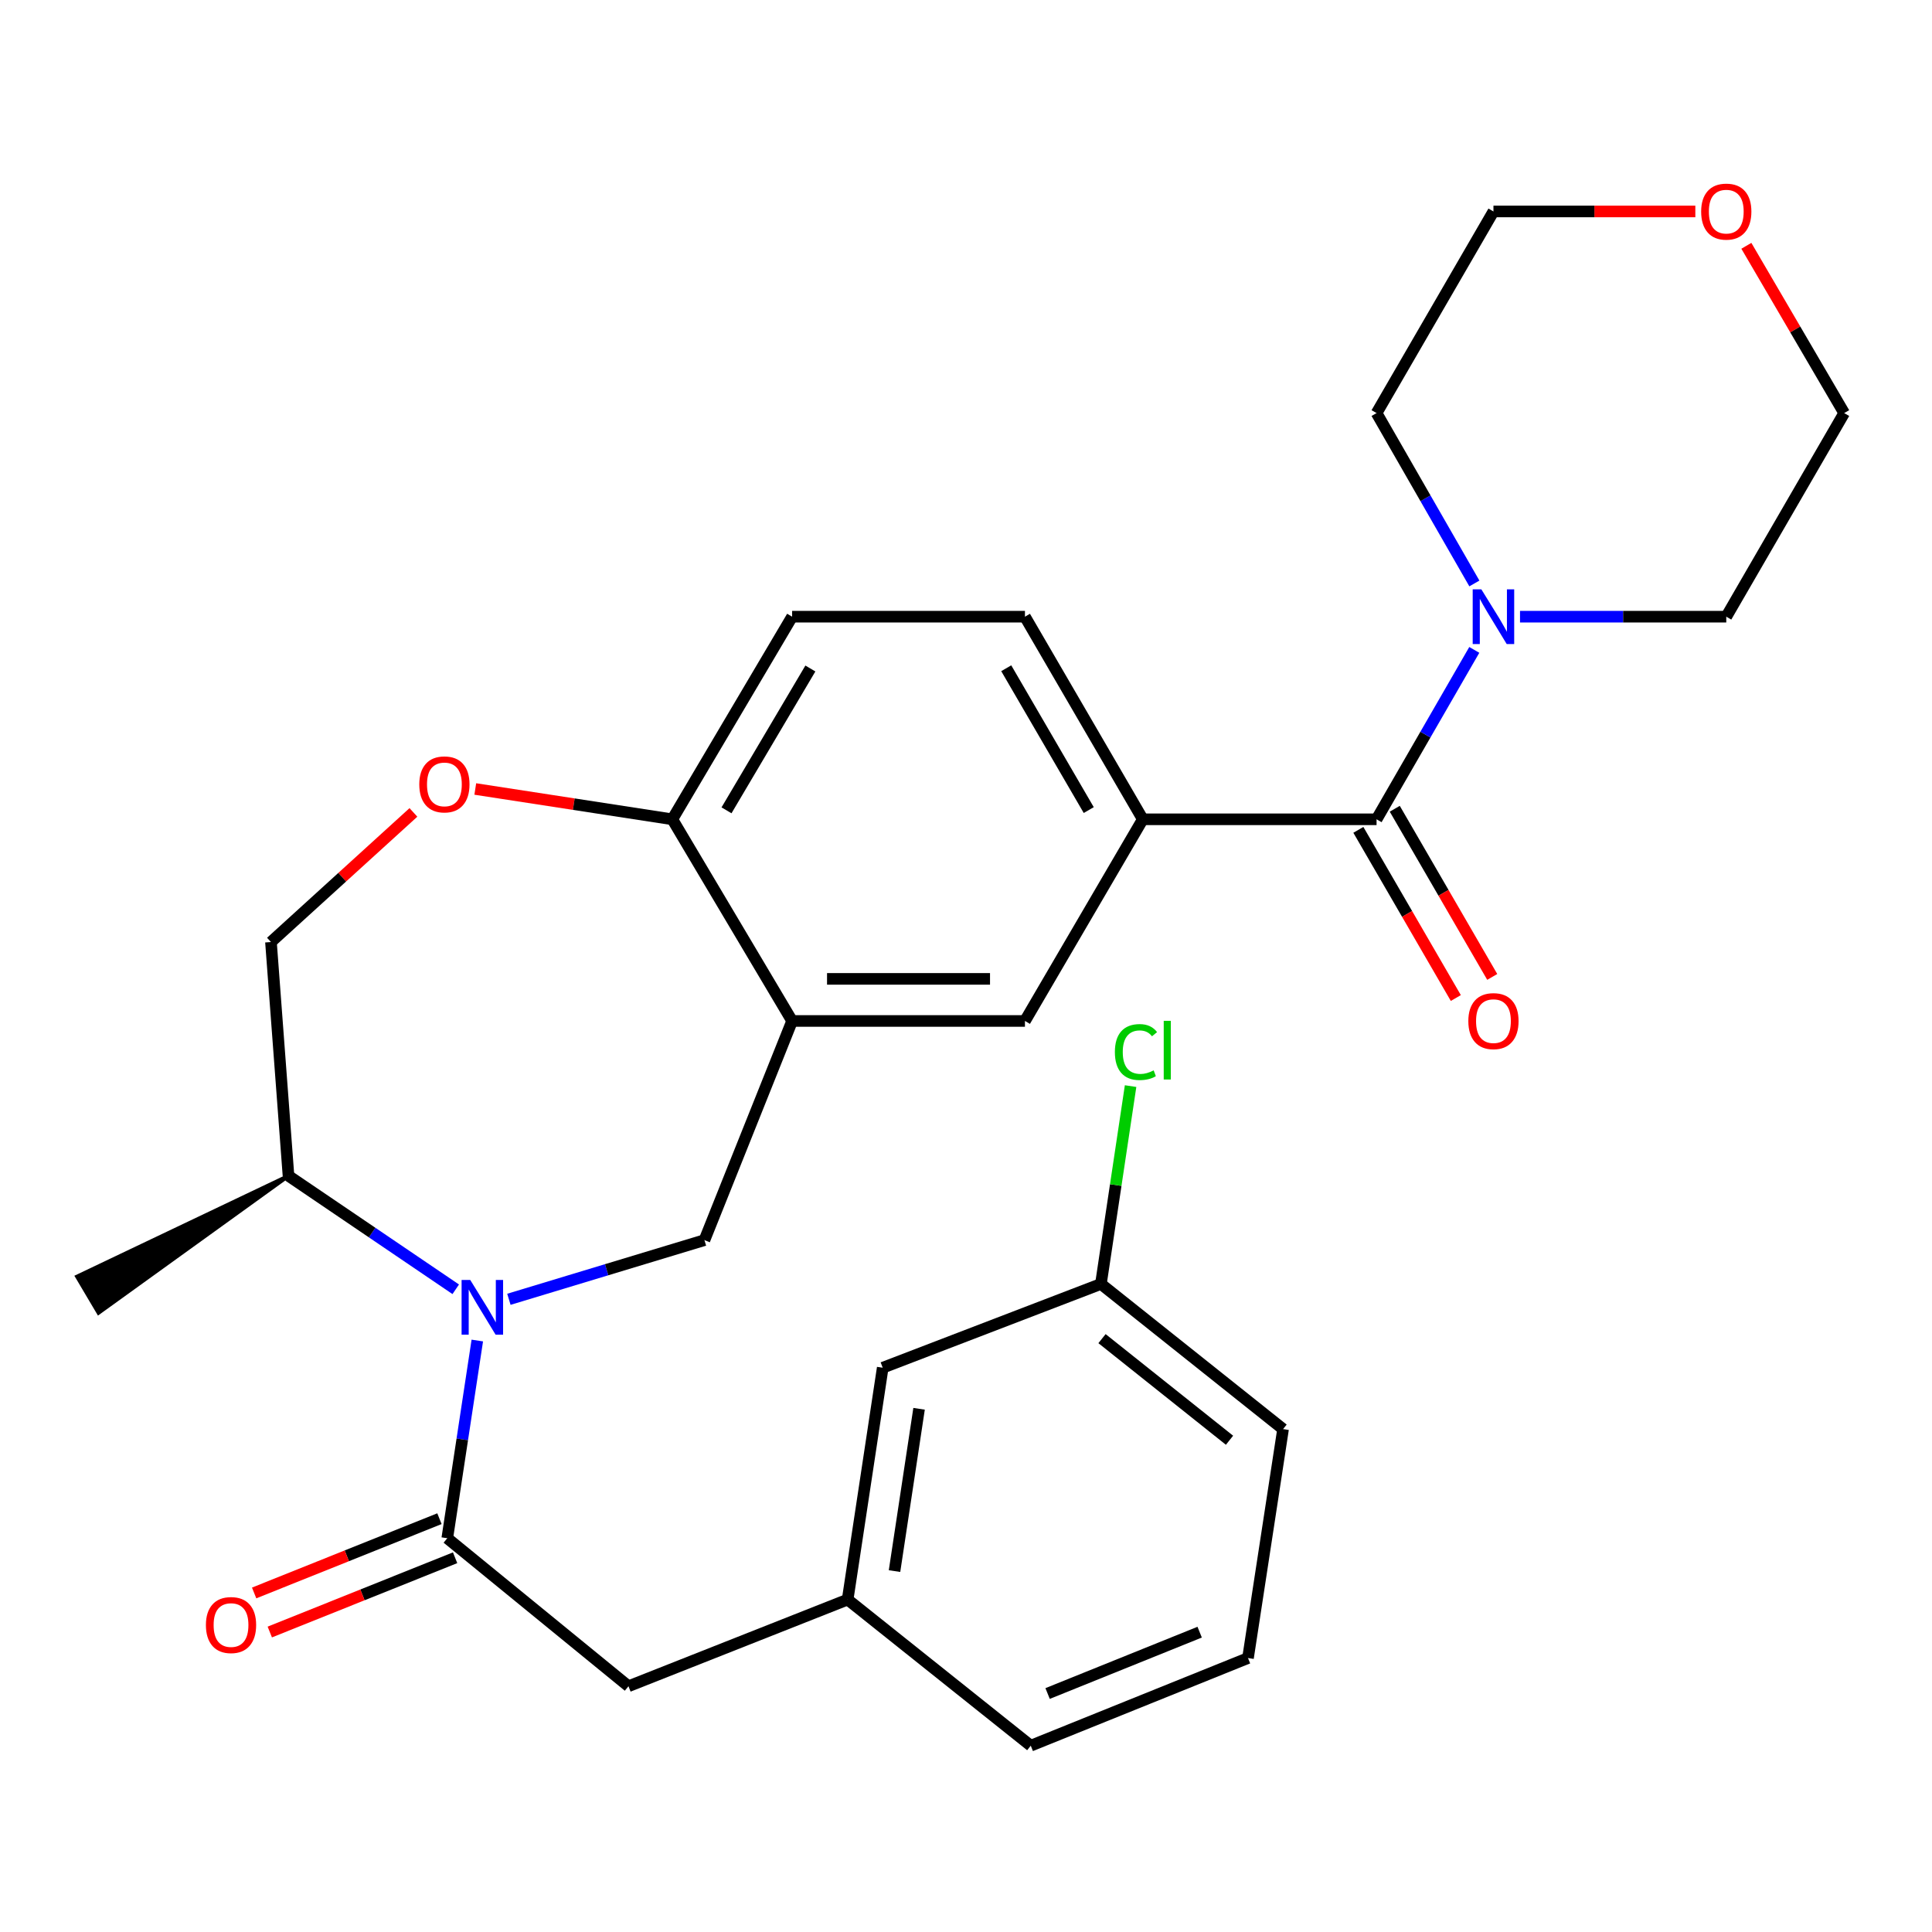<?xml version='1.0' encoding='iso-8859-1'?>
<svg version='1.1' baseProfile='full'
              xmlns='http://www.w3.org/2000/svg'
                      xmlns:rdkit='http://www.rdkit.org/xml'
                      xmlns:xlink='http://www.w3.org/1999/xlink'
                  xml:space='preserve'
width='1000px' height='1000px' viewBox='0 0 1000 1000'>
<!-- END OF HEADER -->
<rect style='opacity:1.0;fill:#FFFFFF;stroke:none' width='1000' height='1000' x='0' y='0'> </rect>
<path class='bond-0' d='M 247.051,693.855 L 239.28,745.017' style='fill:none;fill-rule:evenodd;stroke:#0000FF;stroke-width:6px;stroke-linecap:butt;stroke-linejoin:miter;stroke-opacity:1' />
<path class='bond-0' d='M 239.28,745.017 L 231.508,796.179' style='fill:none;fill-rule:evenodd;stroke:#000000;stroke-width:6px;stroke-linecap:butt;stroke-linejoin:miter;stroke-opacity:1' />
<path class='bond-3' d='M 263.404,672.515 L 314.01,657.204' style='fill:none;fill-rule:evenodd;stroke:#0000FF;stroke-width:6px;stroke-linecap:butt;stroke-linejoin:miter;stroke-opacity:1' />
<path class='bond-3' d='M 314.01,657.204 L 364.617,641.892' style='fill:none;fill-rule:evenodd;stroke:#000000;stroke-width:6px;stroke-linecap:butt;stroke-linejoin:miter;stroke-opacity:1' />
<path class='bond-10' d='M 235.89,667.332 L 192.607,637.972' style='fill:none;fill-rule:evenodd;stroke:#0000FF;stroke-width:6px;stroke-linecap:butt;stroke-linejoin:miter;stroke-opacity:1' />
<path class='bond-10' d='M 192.607,637.972 L 149.325,608.612' style='fill:none;fill-rule:evenodd;stroke:#000000;stroke-width:6px;stroke-linecap:butt;stroke-linejoin:miter;stroke-opacity:1' />
<path class='bond-9' d='M 231.508,796.179 L 325.298,872.796' style='fill:none;fill-rule:evenodd;stroke:#000000;stroke-width:6px;stroke-linecap:butt;stroke-linejoin:miter;stroke-opacity:1' />
<path class='bond-11' d='M 227.456,786.069 L 179.499,805.291' style='fill:none;fill-rule:evenodd;stroke:#000000;stroke-width:6px;stroke-linecap:butt;stroke-linejoin:miter;stroke-opacity:1' />
<path class='bond-11' d='M 179.499,805.291 L 131.541,824.512' style='fill:none;fill-rule:evenodd;stroke:#FF0000;stroke-width:6px;stroke-linecap:butt;stroke-linejoin:miter;stroke-opacity:1' />
<path class='bond-11' d='M 235.56,806.289 L 187.603,825.51' style='fill:none;fill-rule:evenodd;stroke:#000000;stroke-width:6px;stroke-linecap:butt;stroke-linejoin:miter;stroke-opacity:1' />
<path class='bond-11' d='M 187.603,825.51 L 139.645,844.732' style='fill:none;fill-rule:evenodd;stroke:#FF0000;stroke-width:6px;stroke-linecap:butt;stroke-linejoin:miter;stroke-opacity:1' />
<path class='bond-1' d='M 712.508,424.071 L 591.514,424.071' style='fill:none;fill-rule:evenodd;stroke:#000000;stroke-width:6px;stroke-linecap:butt;stroke-linejoin:miter;stroke-opacity:1' />
<path class='bond-4' d='M 712.508,424.071 L 737.8,380.227' style='fill:none;fill-rule:evenodd;stroke:#000000;stroke-width:6px;stroke-linecap:butt;stroke-linejoin:miter;stroke-opacity:1' />
<path class='bond-4' d='M 737.8,380.227 L 763.091,336.383' style='fill:none;fill-rule:evenodd;stroke:#0000FF;stroke-width:6px;stroke-linecap:butt;stroke-linejoin:miter;stroke-opacity:1' />
<path class='bond-12' d='M 703.085,429.533 L 728.31,473.054' style='fill:none;fill-rule:evenodd;stroke:#000000;stroke-width:6px;stroke-linecap:butt;stroke-linejoin:miter;stroke-opacity:1' />
<path class='bond-12' d='M 728.31,473.054 L 753.534,516.575' style='fill:none;fill-rule:evenodd;stroke:#FF0000;stroke-width:6px;stroke-linecap:butt;stroke-linejoin:miter;stroke-opacity:1' />
<path class='bond-12' d='M 721.932,418.61 L 747.156,462.131' style='fill:none;fill-rule:evenodd;stroke:#000000;stroke-width:6px;stroke-linecap:butt;stroke-linejoin:miter;stroke-opacity:1' />
<path class='bond-12' d='M 747.156,462.131 L 772.381,505.652' style='fill:none;fill-rule:evenodd;stroke:#FF0000;stroke-width:6px;stroke-linecap:butt;stroke-linejoin:miter;stroke-opacity:1' />
<path class='bond-2' d='M 409.999,528.45 L 364.617,641.892' style='fill:none;fill-rule:evenodd;stroke:#000000;stroke-width:6px;stroke-linecap:butt;stroke-linejoin:miter;stroke-opacity:1' />
<path class='bond-7' d='M 409.999,528.45 L 530.509,528.45' style='fill:none;fill-rule:evenodd;stroke:#000000;stroke-width:6px;stroke-linecap:butt;stroke-linejoin:miter;stroke-opacity:1' />
<path class='bond-7' d='M 428.075,506.666 L 512.432,506.666' style='fill:none;fill-rule:evenodd;stroke:#000000;stroke-width:6px;stroke-linecap:butt;stroke-linejoin:miter;stroke-opacity:1' />
<path class='bond-8' d='M 409.999,528.45 L 347.989,424.071' style='fill:none;fill-rule:evenodd;stroke:#000000;stroke-width:6px;stroke-linecap:butt;stroke-linejoin:miter;stroke-opacity:1' />
<path class='bond-21' d='M 786.758,319.197 L 840.137,319.197' style='fill:none;fill-rule:evenodd;stroke:#0000FF;stroke-width:6px;stroke-linecap:butt;stroke-linejoin:miter;stroke-opacity:1' />
<path class='bond-21' d='M 840.137,319.197 L 893.516,319.197' style='fill:none;fill-rule:evenodd;stroke:#000000;stroke-width:6px;stroke-linecap:butt;stroke-linejoin:miter;stroke-opacity:1' />
<path class='bond-22' d='M 763.133,301.999 L 737.821,257.906' style='fill:none;fill-rule:evenodd;stroke:#0000FF;stroke-width:6px;stroke-linecap:butt;stroke-linejoin:miter;stroke-opacity:1' />
<path class='bond-22' d='M 737.821,257.906 L 712.508,213.814' style='fill:none;fill-rule:evenodd;stroke:#000000;stroke-width:6px;stroke-linecap:butt;stroke-linejoin:miter;stroke-opacity:1' />
<path class='bond-5' d='M 591.514,424.071 L 530.509,528.45' style='fill:none;fill-rule:evenodd;stroke:#000000;stroke-width:6px;stroke-linecap:butt;stroke-linejoin:miter;stroke-opacity:1' />
<path class='bond-30' d='M 591.514,424.071 L 530.509,319.197' style='fill:none;fill-rule:evenodd;stroke:#000000;stroke-width:6px;stroke-linecap:butt;stroke-linejoin:miter;stroke-opacity:1' />
<path class='bond-30' d='M 563.534,419.293 L 520.83,345.881' style='fill:none;fill-rule:evenodd;stroke:#000000;stroke-width:6px;stroke-linecap:butt;stroke-linejoin:miter;stroke-opacity:1' />
<path class='bond-6' d='M 213.986,420.507 L 177.117,454.05' style='fill:none;fill-rule:evenodd;stroke:#FF0000;stroke-width:6px;stroke-linecap:butt;stroke-linejoin:miter;stroke-opacity:1' />
<path class='bond-6' d='M 177.117,454.05 L 140.248,487.594' style='fill:none;fill-rule:evenodd;stroke:#000000;stroke-width:6px;stroke-linecap:butt;stroke-linejoin:miter;stroke-opacity:1' />
<path class='bond-29' d='M 246.004,408.378 L 296.996,416.225' style='fill:none;fill-rule:evenodd;stroke:#FF0000;stroke-width:6px;stroke-linecap:butt;stroke-linejoin:miter;stroke-opacity:1' />
<path class='bond-29' d='M 296.996,416.225 L 347.989,424.071' style='fill:none;fill-rule:evenodd;stroke:#000000;stroke-width:6px;stroke-linecap:butt;stroke-linejoin:miter;stroke-opacity:1' />
<path class='bond-15' d='M 347.989,424.071 L 409.999,319.197' style='fill:none;fill-rule:evenodd;stroke:#000000;stroke-width:6px;stroke-linecap:butt;stroke-linejoin:miter;stroke-opacity:1' />
<path class='bond-15' d='M 376.041,419.427 L 419.448,346.015' style='fill:none;fill-rule:evenodd;stroke:#000000;stroke-width:6px;stroke-linecap:butt;stroke-linejoin:miter;stroke-opacity:1' />
<path class='bond-16' d='M 325.298,872.796 L 438.74,827.934' style='fill:none;fill-rule:evenodd;stroke:#000000;stroke-width:6px;stroke-linecap:butt;stroke-linejoin:miter;stroke-opacity:1' />
<path class='bond-13' d='M 149.325,608.612 L 140.248,487.594' style='fill:none;fill-rule:evenodd;stroke:#000000;stroke-width:6px;stroke-linecap:butt;stroke-linejoin:miter;stroke-opacity:1' />
<path class='bond-27' d='M 149.325,608.612 L 39.905,660.755 L 51.005,679.498 Z' style='fill:#000000;fill-rule:evenodd;fill-opacity:1;stroke:#000000;stroke-width:2px;stroke-linecap:butt;stroke-linejoin:miter;stroke-opacity:1;' />
<path class='bond-14' d='M 530.509,319.197 L 409.999,319.197' style='fill:none;fill-rule:evenodd;stroke:#000000;stroke-width:6px;stroke-linecap:butt;stroke-linejoin:miter;stroke-opacity:1' />
<path class='bond-18' d='M 438.74,827.934 L 456.893,707.932' style='fill:none;fill-rule:evenodd;stroke:#000000;stroke-width:6px;stroke-linecap:butt;stroke-linejoin:miter;stroke-opacity:1' />
<path class='bond-18' d='M 463.002,813.192 L 475.709,729.191' style='fill:none;fill-rule:evenodd;stroke:#000000;stroke-width:6px;stroke-linecap:butt;stroke-linejoin:miter;stroke-opacity:1' />
<path class='bond-26' d='M 438.74,827.934 L 533.522,903.571' style='fill:none;fill-rule:evenodd;stroke:#000000;stroke-width:6px;stroke-linecap:butt;stroke-linejoin:miter;stroke-opacity:1' />
<path class='bond-17' d='M 877.503,109.447 L 825.254,109.447' style='fill:none;fill-rule:evenodd;stroke:#FF0000;stroke-width:6px;stroke-linecap:butt;stroke-linejoin:miter;stroke-opacity:1' />
<path class='bond-17' d='M 825.254,109.447 L 773.006,109.447' style='fill:none;fill-rule:evenodd;stroke:#000000;stroke-width:6px;stroke-linecap:butt;stroke-linejoin:miter;stroke-opacity:1' />
<path class='bond-32' d='M 903.914,127.23 L 929.23,170.522' style='fill:none;fill-rule:evenodd;stroke:#FF0000;stroke-width:6px;stroke-linecap:butt;stroke-linejoin:miter;stroke-opacity:1' />
<path class='bond-32' d='M 929.23,170.522 L 954.545,213.814' style='fill:none;fill-rule:evenodd;stroke:#000000;stroke-width:6px;stroke-linecap:butt;stroke-linejoin:miter;stroke-opacity:1' />
<path class='bond-19' d='M 456.893,707.932 L 569.828,664.571' style='fill:none;fill-rule:evenodd;stroke:#000000;stroke-width:6px;stroke-linecap:butt;stroke-linejoin:miter;stroke-opacity:1' />
<path class='bond-20' d='M 569.828,664.571 L 577.509,613.368' style='fill:none;fill-rule:evenodd;stroke:#000000;stroke-width:6px;stroke-linecap:butt;stroke-linejoin:miter;stroke-opacity:1' />
<path class='bond-20' d='M 577.509,613.368 L 585.19,562.164' style='fill:none;fill-rule:evenodd;stroke:#00CC00;stroke-width:6px;stroke-linecap:butt;stroke-linejoin:miter;stroke-opacity:1' />
<path class='bond-31' d='M 569.828,664.571 L 664.113,739.7' style='fill:none;fill-rule:evenodd;stroke:#000000;stroke-width:6px;stroke-linecap:butt;stroke-linejoin:miter;stroke-opacity:1' />
<path class='bond-31' d='M 570.396,692.877 L 636.396,745.467' style='fill:none;fill-rule:evenodd;stroke:#000000;stroke-width:6px;stroke-linecap:butt;stroke-linejoin:miter;stroke-opacity:1' />
<path class='bond-24' d='M 893.516,319.197 L 954.545,213.814' style='fill:none;fill-rule:evenodd;stroke:#000000;stroke-width:6px;stroke-linecap:butt;stroke-linejoin:miter;stroke-opacity:1' />
<path class='bond-25' d='M 712.508,213.814 L 773.006,109.447' style='fill:none;fill-rule:evenodd;stroke:#000000;stroke-width:6px;stroke-linecap:butt;stroke-linejoin:miter;stroke-opacity:1' />
<path class='bond-23' d='M 645.96,858.201 L 533.522,903.571' style='fill:none;fill-rule:evenodd;stroke:#000000;stroke-width:6px;stroke-linecap:butt;stroke-linejoin:miter;stroke-opacity:1' />
<path class='bond-23' d='M 620.943,844.806 L 542.237,876.565' style='fill:none;fill-rule:evenodd;stroke:#000000;stroke-width:6px;stroke-linecap:butt;stroke-linejoin:miter;stroke-opacity:1' />
<path class='bond-28' d='M 645.96,858.201 L 664.113,739.7' style='fill:none;fill-rule:evenodd;stroke:#000000;stroke-width:6px;stroke-linecap:butt;stroke-linejoin:miter;stroke-opacity:1' />
<path  class='atom-0' d='M 243.401 662.513
L 252.681 677.513
Q 253.601 678.993, 255.081 681.673
Q 256.561 684.353, 256.641 684.513
L 256.641 662.513
L 260.401 662.513
L 260.401 690.833
L 256.521 690.833
L 246.561 674.433
Q 245.401 672.513, 244.161 670.313
Q 242.961 668.113, 242.601 667.433
L 242.601 690.833
L 238.921 690.833
L 238.921 662.513
L 243.401 662.513
' fill='#0000FF'/>
<path  class='atom-5' d='M 766.746 305.037
L 776.026 320.037
Q 776.946 321.517, 778.426 324.197
Q 779.906 326.877, 779.986 327.037
L 779.986 305.037
L 783.746 305.037
L 783.746 333.357
L 779.866 333.357
L 769.906 316.957
Q 768.746 315.037, 767.506 312.837
Q 766.306 310.637, 765.946 309.957
L 765.946 333.357
L 762.266 333.357
L 762.266 305.037
L 766.746 305.037
' fill='#0000FF'/>
<path  class='atom-7' d='M 217.02 405.999
Q 217.02 399.199, 220.38 395.399
Q 223.74 391.599, 230.02 391.599
Q 236.3 391.599, 239.66 395.399
Q 243.02 399.199, 243.02 405.999
Q 243.02 412.879, 239.62 416.799
Q 236.22 420.679, 230.02 420.679
Q 223.78 420.679, 220.38 416.799
Q 217.02 412.919, 217.02 405.999
M 230.02 417.479
Q 234.34 417.479, 236.66 414.599
Q 239.02 411.679, 239.02 405.999
Q 239.02 400.439, 236.66 397.639
Q 234.34 394.799, 230.02 394.799
Q 225.7 394.799, 223.34 397.599
Q 221.02 400.399, 221.02 405.999
Q 221.02 411.719, 223.34 414.599
Q 225.7 417.479, 230.02 417.479
' fill='#FF0000'/>
<path  class='atom-12' d='M 106.578 841.121
Q 106.578 834.321, 109.938 830.521
Q 113.298 826.721, 119.578 826.721
Q 125.858 826.721, 129.218 830.521
Q 132.578 834.321, 132.578 841.121
Q 132.578 848.001, 129.178 851.921
Q 125.778 855.801, 119.578 855.801
Q 113.338 855.801, 109.938 851.921
Q 106.578 848.041, 106.578 841.121
M 119.578 852.601
Q 123.898 852.601, 126.218 849.721
Q 128.578 846.801, 128.578 841.121
Q 128.578 835.561, 126.218 832.761
Q 123.898 829.921, 119.578 829.921
Q 115.258 829.921, 112.898 832.721
Q 110.578 835.521, 110.578 841.121
Q 110.578 846.841, 112.898 849.721
Q 115.258 852.601, 119.578 852.601
' fill='#FF0000'/>
<path  class='atom-13' d='M 760.006 528.53
Q 760.006 521.73, 763.366 517.93
Q 766.726 514.13, 773.006 514.13
Q 779.286 514.13, 782.646 517.93
Q 786.006 521.73, 786.006 528.53
Q 786.006 535.41, 782.606 539.33
Q 779.206 543.21, 773.006 543.21
Q 766.766 543.21, 763.366 539.33
Q 760.006 535.45, 760.006 528.53
M 773.006 540.01
Q 777.326 540.01, 779.646 537.13
Q 782.006 534.21, 782.006 528.53
Q 782.006 522.97, 779.646 520.17
Q 777.326 517.33, 773.006 517.33
Q 768.686 517.33, 766.326 520.13
Q 764.006 522.93, 764.006 528.53
Q 764.006 534.25, 766.326 537.13
Q 768.686 540.01, 773.006 540.01
' fill='#FF0000'/>
<path  class='atom-18' d='M 880.516 109.527
Q 880.516 102.727, 883.876 98.927
Q 887.236 95.127, 893.516 95.127
Q 899.796 95.127, 903.156 98.927
Q 906.516 102.727, 906.516 109.527
Q 906.516 116.407, 903.116 120.327
Q 899.716 124.207, 893.516 124.207
Q 887.276 124.207, 883.876 120.327
Q 880.516 116.447, 880.516 109.527
M 893.516 121.007
Q 897.836 121.007, 900.156 118.127
Q 902.516 115.207, 902.516 109.527
Q 902.516 103.967, 900.156 101.167
Q 897.836 98.327, 893.516 98.327
Q 889.196 98.327, 886.836 101.127
Q 884.516 103.927, 884.516 109.527
Q 884.516 115.247, 886.836 118.127
Q 889.196 121.007, 893.516 121.007
' fill='#FF0000'/>
<path  class='atom-21' d='M 577.06 544.545
Q 577.06 537.505, 580.34 533.825
Q 583.66 530.105, 589.94 530.105
Q 595.78 530.105, 598.9 534.225
L 596.26 536.385
Q 593.98 533.385, 589.94 533.385
Q 585.66 533.385, 583.38 536.265
Q 581.14 539.105, 581.14 544.545
Q 581.14 550.145, 583.46 553.025
Q 585.82 555.905, 590.38 555.905
Q 593.5 555.905, 597.14 554.025
L 598.26 557.025
Q 596.78 557.985, 594.54 558.545
Q 592.3 559.105, 589.82 559.105
Q 583.66 559.105, 580.34 555.345
Q 577.06 551.585, 577.06 544.545
' fill='#00CC00'/>
<path  class='atom-21' d='M 602.34 528.385
L 606.02 528.385
L 606.02 558.745
L 602.34 558.745
L 602.34 528.385
' fill='#00CC00'/>
</svg>
